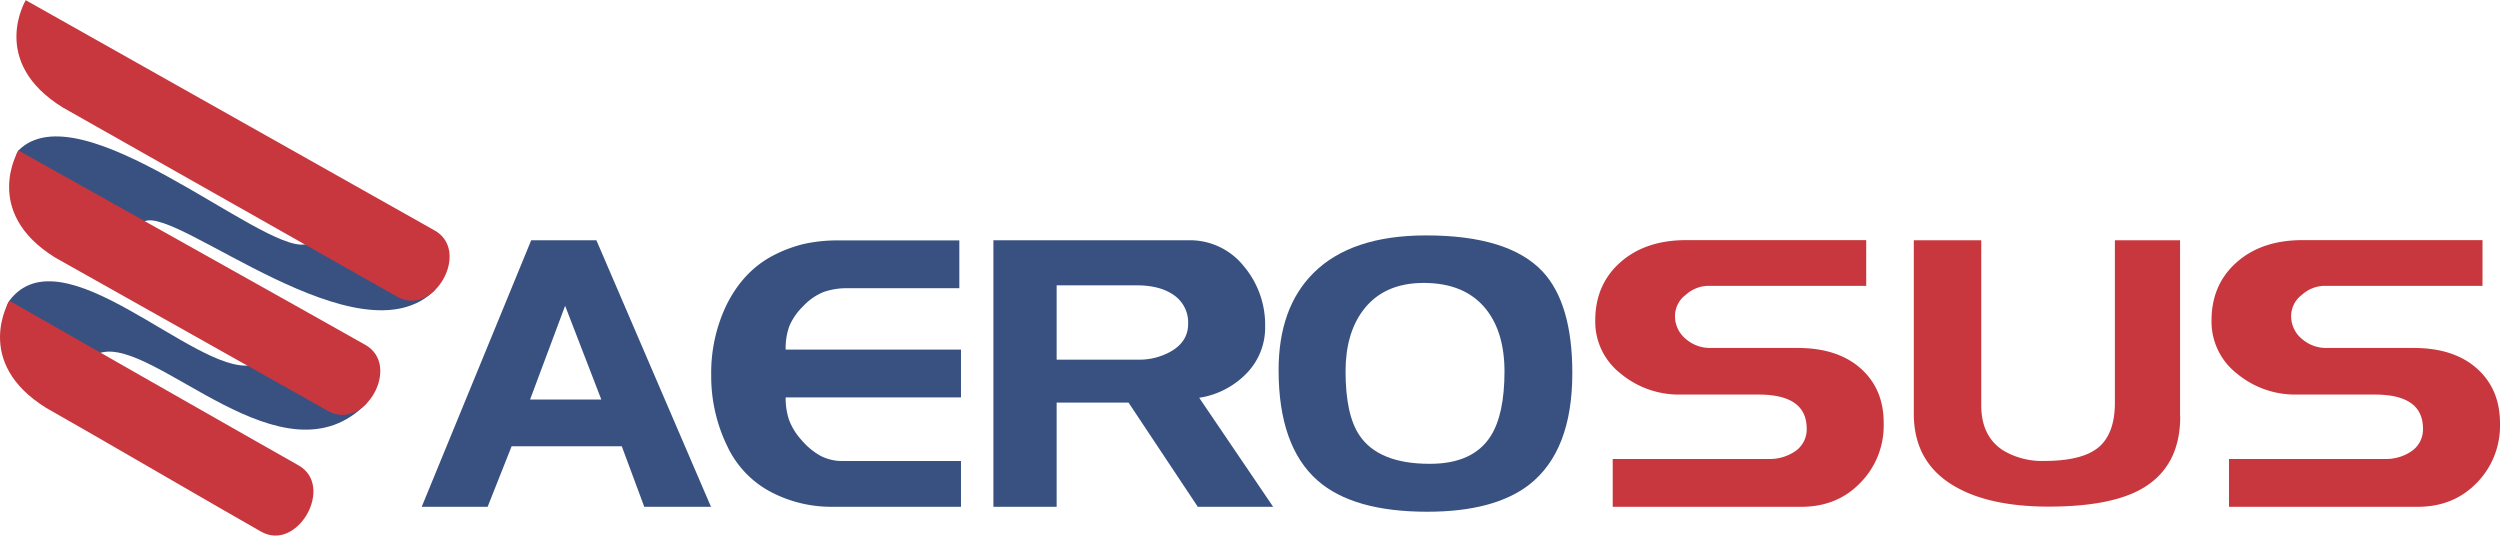 <svg id="Layer_1" data-name="Layer 1" xmlns="http://www.w3.org/2000/svg" width="27.67cm" height="5.93cm" viewBox="0 0 784.3 167.96">
  <defs>
    <style>
      .cls-1 {
        fill: #385181;
      }

      .cls-2 {
        fill: #c8373d;
      }
    </style>
  </defs>
  <title>aerosus_flat</title>
  <path class="cls-1" d="M319.78,439.4c-9.64,4.09-46.33-12-39.65-22.19,19.39-19.39,76,31.65,89.8,29.48s41,14.19,41,14.19C387.54,484.64,330,435,319.78,439.4Z" transform="translate(-274.35 -370.07)"/>
  <path class="cls-1" d="M305.92,480.68c-17,4.94-34-8.31-28.64-16.33,16.56-22,58.1,22.84,75.64,20.25s36.55,11.83,36.55,11.83C363.36,523.53,322.91,475.74,305.92,480.68Z" transform="translate(-274.35 -370.07)"/>
  <path class="cls-1" d="M497.4,529H476.47l-7.06-19H434.86l-7.53,19H406.65L441,445.38h20.45ZM463,495.36l-11.36-29.42-11,29.42H463Z" transform="translate(-274.35 -370.07)"/>
  <path class="cls-1" d="M575.83,529H535.06a40.67,40.67,0,0,1-18.18-4.3,31.14,31.14,0,0,1-14.41-14.8,50.12,50.12,0,0,1-5-22.33,49.13,49.13,0,0,1,4.78-21.85q5.26-10.62,14.59-15.52a42.56,42.56,0,0,1,9.87-3.7,49,49,0,0,1,10.82-1.07h37.78v15H540.44a21.74,21.74,0,0,0-7.83,1.23,18.19,18.19,0,0,0-6.28,4.4,19.29,19.29,0,0,0-4.31,6.16,20.2,20.2,0,0,0-1.19,7.46h55v15h-55a21.26,21.26,0,0,0,1.08,7.11,19.77,19.77,0,0,0,3.9,6.28,21.86,21.86,0,0,0,5.88,4.9,14.93,14.93,0,0,0,7.27,1.67h36.87V529Z" transform="translate(-274.35 -370.07)"/>
  <path class="cls-1" d="M673.76,529H650.12L628.4,496.32H605.84V529H586V445.38h61.22a21.6,21.6,0,0,1,17.22,8,28.51,28.51,0,0,1,6.81,19,20.53,20.53,0,0,1-5.86,14.79,26.15,26.15,0,0,1-14.83,7.63Zm-26.67-57.33a10.42,10.42,0,0,0-4.36-9q-4.37-3.15-11.78-3.15H605.84v23.32h25.71a20.1,20.1,0,0,0,10-2.5q5.54-3.12,5.54-8.71v0Z" transform="translate(-274.35 -370.07)"/>
  <path class="cls-1" d="M767.62,487.05q0,24.42-13.51,35-11,8.5-32,8.5-23.31,0-34.44-9.82-12.19-10.78-12.2-34.6,0-19.51,10.88-30.41,11.84-11.86,35.39-11.86,25.94,0,36.59,11.37Q767.62,465.26,767.62,487.05Zm-21.28-.48q0-12.34-5.86-19.65-6.58-8.15-19.49-8.15-12.68,0-19.13,8.75-5.38,7.31-5.38,19,0,13.54,4.31,20,6,9,22.12,9,13.63,0,19.13-8.75,4.3-6.82,4.3-20.25h0Z" transform="translate(-274.35 -370.07)"/>
  <path class="cls-2" d="M865.3,503a25.53,25.53,0,0,1-7.3,18.45Q850.72,529,839.48,529H780.29V514h48.78a14.27,14.27,0,0,0,8.25-2.28,8.32,8.32,0,0,0,3.83-7.22q0-10.7-15.07-10.71H801.46a28.55,28.55,0,0,1-18.65-6.56,20.65,20.65,0,0,1-8-16.7q0-11.21,7.83-18.19t20.62-7h56.56v14.35H810a10.7,10.7,0,0,0-6.76,2.79,8.31,8.31,0,0,0-3.41,6.59,9.22,9.22,0,0,0,3.29,7.19,11.57,11.57,0,0,0,8,2.91h27.14q12.67,0,19.91,6.5T865.3,503Z" transform="translate(-274.35 -370.07)"/>
  <path class="cls-2" d="M958.33,500.66q0,16.48-13.15,23.28-9.81,5-28.1,5-17.82,0-28.58-5.85-13.75-7.4-13.75-23.28V445.38h21.16v51.8q0,9.79,7,14.21a23.67,23.67,0,0,0,12.79,3.22q13,0,17.94-5.13,4.18-4.42,4.19-13v-51.1h20.45v55.28h0Z" transform="translate(-274.35 -370.07)"/>
  <path class="cls-2" d="M1058.65,503a25.53,25.53,0,0,1-7.29,18.49q-7.3,7.52-18.53,7.51h-59.2V514h48.78a14.27,14.27,0,0,0,8.25-2.28,8.32,8.32,0,0,0,3.83-7.22q0-10.7-15.07-10.71H994.8a28.56,28.56,0,0,1-18.65-6.56,20.65,20.65,0,0,1-8-16.7q0-11.21,7.83-18.19t20.62-7h56.56v14.35H1003.3a10.71,10.71,0,0,0-6.76,2.79,8.31,8.31,0,0,0-3.41,6.59,9.22,9.22,0,0,0,3.29,7.19,11.57,11.57,0,0,0,8,2.91h27.14q12.67,0,19.91,6.5T1058.65,503Z" transform="translate(-274.35 -370.07)"/>
  <path class="cls-2" d="M399,463.12c-11.44-6.45-91.15-51.58-105-59.42-23.23-14.38-11.57-33.63-11.57-33.63l128.33,72.27C422.14,448.8,410.42,469.57,399,463.12Z" transform="translate(-274.35 -370.07)"/>
  <path class="cls-2" d="M377.26,498.94c-11.44-6.45-71.66-40.26-85.56-48.1-23.23-14.38-11.57-33.63-11.57-33.63s97.41,54.5,108.85,61S388.7,505.39,377.26,498.94Z" transform="translate(-274.35 -370.07)"/>
  <path class="cls-2" d="M356.29,536.81c-11.44-6.45-53.55-31-67.44-38.83-23.23-14.39-11.57-33.63-11.57-33.63S356.57,509.58,368,516,367.73,543.26,356.29,536.81Z" transform="translate(-274.35 -370.07)"/>
</svg>
